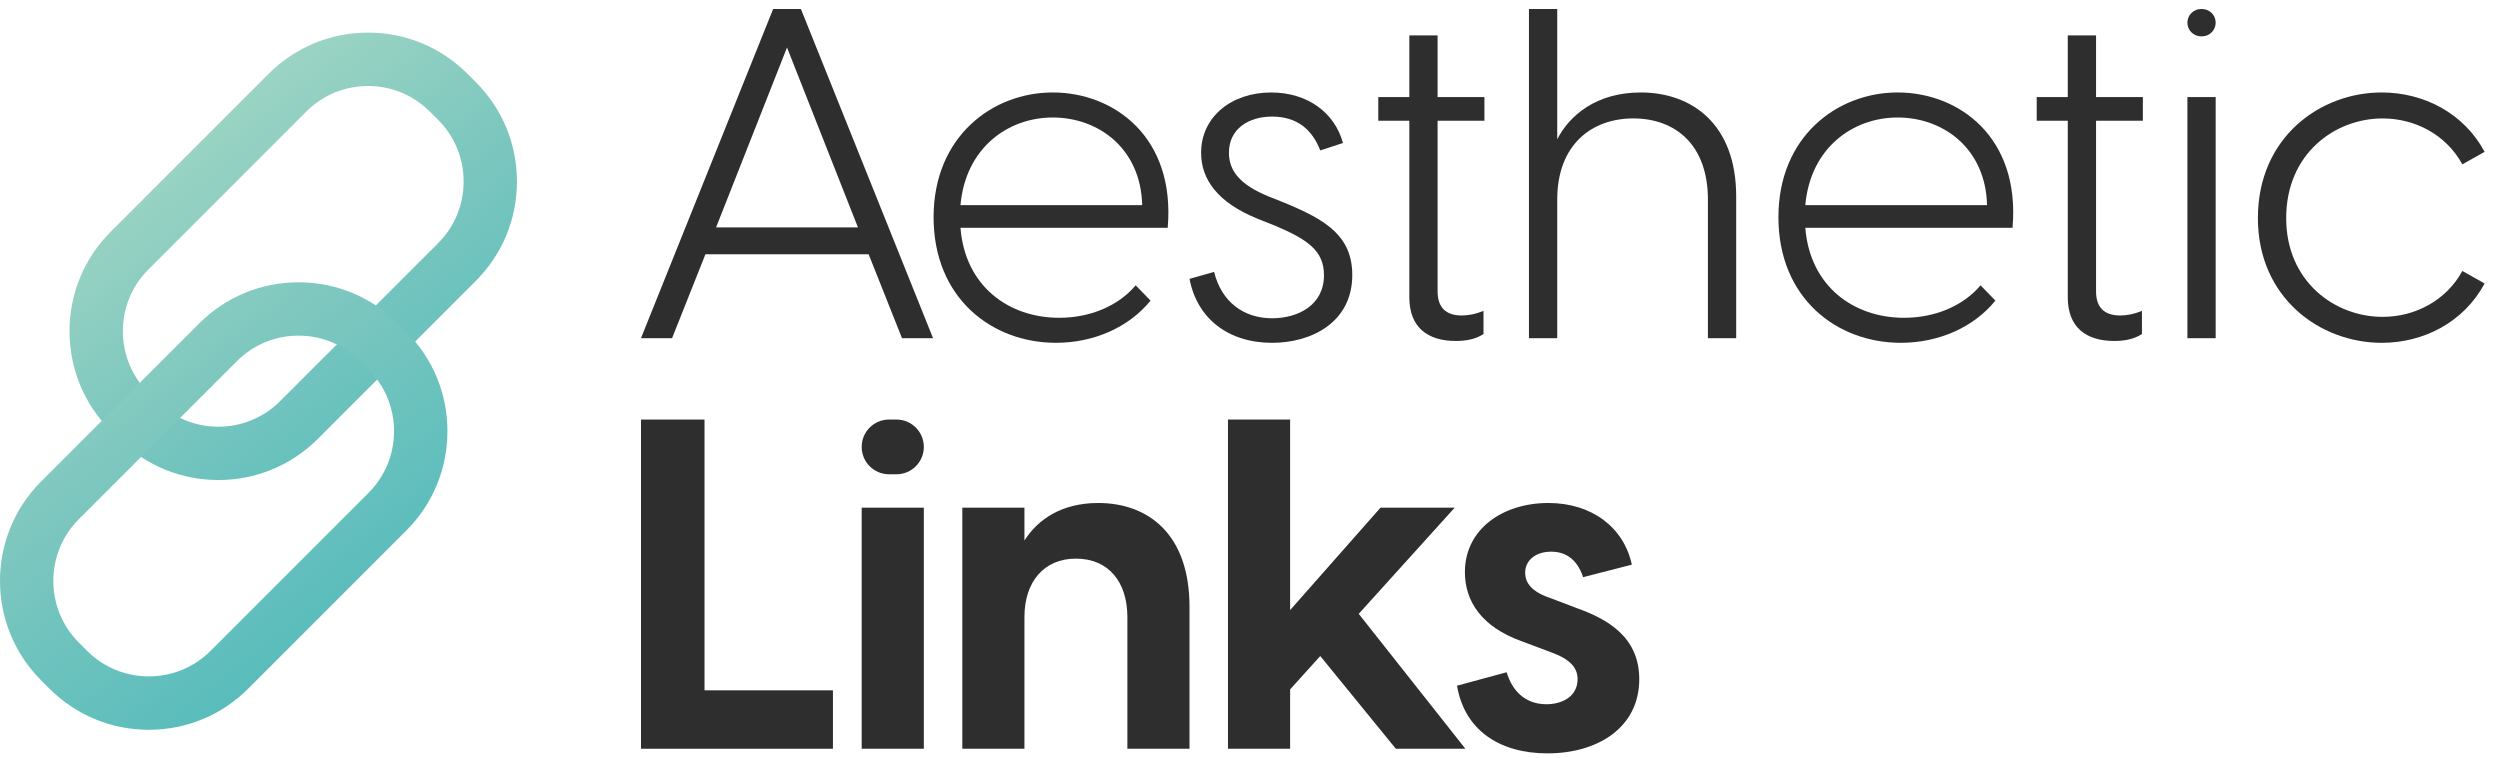 <svg width="122" height="37" viewBox="0 0 122 37" fill="none" xmlns="http://www.w3.org/2000/svg">
<path d="M10.655 23.426C8.899 23.426 7.142 22.758 5.804 21.42L5.398 21.014C2.723 18.339 2.723 13.987 5.398 11.312L13.11 3.6C14.406 2.305 16.128 1.591 17.961 1.591C19.794 1.591 21.516 2.305 22.812 3.6L23.218 4.007C24.514 5.302 25.227 7.025 25.227 8.857C25.227 10.69 24.514 12.413 23.218 13.709L15.507 21.42C14.169 22.758 12.412 23.426 10.655 23.426ZM17.962 4.196C16.871 4.196 15.781 4.611 14.951 5.441L7.24 13.153C5.58 14.812 5.58 17.513 7.24 19.173L7.646 19.579C9.305 21.239 12.006 21.239 13.666 19.579L21.378 11.868C22.182 11.064 22.625 9.995 22.625 8.857C22.625 7.72 22.182 6.651 21.378 5.847L20.972 5.441C20.142 4.611 19.052 4.196 17.962 4.196Z" fill="url(#paint0_linear_4_623)"/>
<path d="M7.263 35.614C5.431 35.614 3.708 34.9 2.412 33.605L2.006 33.199C-0.669 30.523 -0.669 26.171 2.006 23.497L9.718 15.785C11.013 14.489 12.736 13.776 14.569 13.776C16.401 13.776 18.124 14.489 19.42 15.785L19.826 16.191C21.121 17.487 21.835 19.209 21.835 21.041C21.835 22.874 21.121 24.597 19.826 25.892L12.114 33.604C10.819 34.9 9.096 35.614 7.263 35.614ZM14.569 16.379C13.432 16.379 12.363 16.822 11.559 17.626L3.847 25.337C2.187 26.997 2.187 29.698 3.847 31.358L4.253 31.763C5.913 33.424 8.613 33.423 10.274 31.763L17.985 24.052C19.645 22.392 19.645 19.691 17.985 18.031L17.579 17.625C16.775 16.822 15.706 16.379 14.569 16.379Z" fill="url(#paint1_linear_4_623)"/>
<path d="M39.085 0.44L45.533 16.503H44.018L42.389 12.408H34.425L32.797 16.503H31.28L37.729 0.44H39.085ZM41.868 11.096L38.406 2.318L34.945 11.096H41.868Z" fill="#2E2E2E"/>
<path d="M45.559 10.598C45.559 6.661 48.432 4.512 51.373 4.512C54.359 4.512 57.369 6.684 56.984 11.118H46.871C47.097 13.969 49.224 15.508 51.69 15.508C53.183 15.508 54.563 14.942 55.422 13.924L56.147 14.67C55.083 15.983 53.364 16.729 51.531 16.729C48.409 16.729 45.559 14.557 45.559 10.598ZM55.739 10.01C55.672 7.25 53.613 5.734 51.373 5.734C49.201 5.734 47.12 7.205 46.871 10.01H55.739Z" fill="#2E2E2E"/>
<path d="M58.049 13.608L59.248 13.268C59.61 14.739 60.696 15.531 62.076 15.531C63.343 15.531 64.61 14.897 64.61 13.427C64.61 12.228 63.796 11.685 62.257 11.028L61.352 10.667C59.407 9.875 58.614 8.743 58.614 7.454C58.614 5.712 60.085 4.513 62.031 4.513C63.796 4.513 65.13 5.486 65.537 6.979L64.429 7.341C64.044 6.346 63.321 5.689 62.076 5.689C60.945 5.689 59.972 6.277 59.972 7.454C59.972 8.336 60.515 9.015 61.895 9.581L62.687 9.898C64.724 10.735 65.991 11.526 65.991 13.427C65.991 15.712 64.023 16.73 62.077 16.73C59.927 16.729 58.411 15.53 58.049 13.608Z" fill="#2E2E2E"/>
<path d="M68.775 14.512V5.892H67.26V4.738H68.775V1.729H70.155V4.738H72.44V5.892H70.155V14.218C70.155 14.987 70.54 15.395 71.332 15.395C71.603 15.395 71.965 15.349 72.395 15.168V16.3C71.988 16.571 71.49 16.639 71.038 16.639C69.68 16.639 68.775 15.983 68.775 14.512Z" fill="#2E2E2E"/>
<path d="M74.613 0.44H75.993V6.797C76.581 5.643 77.894 4.512 80.066 4.512C82.577 4.512 84.726 6.073 84.726 9.58V16.503H83.346V9.739C83.346 7.046 81.74 5.779 79.703 5.779C77.69 5.779 75.993 7.046 75.993 9.739V16.503H74.613V0.44H74.613Z" fill="#2E2E2E"/>
<path d="M86.787 10.598C86.787 6.661 89.66 4.512 92.602 4.512C95.588 4.512 98.597 6.684 98.212 11.118H88.099C88.326 13.969 90.452 15.508 92.918 15.508C94.411 15.508 95.791 14.942 96.651 13.924L97.375 14.67C96.311 15.983 94.592 16.729 92.76 16.729C89.638 16.729 86.787 14.557 86.787 10.598ZM96.968 10.01C96.9 7.25 94.841 5.734 92.602 5.734C90.43 5.734 88.349 7.205 88.099 10.01H96.968Z" fill="#2E2E2E"/>
<path d="M100.907 14.512V5.892H99.391V4.738H100.907V1.729H102.287V4.738H104.572V5.892H102.287V14.218C102.287 14.987 102.672 15.395 103.464 15.395C103.735 15.395 104.097 15.349 104.527 15.168V16.3C104.12 16.571 103.622 16.639 103.17 16.639C101.812 16.639 100.907 15.983 100.907 14.512Z" fill="#2E2E2E"/>
<path d="M107.413 0.44H107.458C107.827 0.44 108.125 0.738 108.125 1.107C108.125 1.476 107.827 1.774 107.458 1.774H107.413C107.044 1.774 106.745 1.476 106.745 1.107C106.745 0.739 107.044 0.44 107.413 0.44ZM106.745 4.738H108.125V16.503H106.745V4.738Z" fill="#2E2E2E"/>
<path d="M110.185 10.643C110.185 6.707 113.217 4.512 116.226 4.512C118.262 4.512 120.23 5.508 121.249 7.409L120.163 8.02C119.371 6.572 117.855 5.78 116.271 5.78C113.941 5.78 111.566 7.499 111.566 10.644C111.566 13.743 113.941 15.463 116.271 15.463C117.855 15.463 119.371 14.671 120.163 13.223L121.249 13.834C120.23 15.735 118.262 16.73 116.226 16.73C113.217 16.729 110.185 14.535 110.185 10.643Z" fill="#2E2E2E"/>
<path d="M31.279 20.474H34.38V33.688H40.647V36.539H31.28V20.474H31.279Z" fill="#2E2E2E"/>
<path d="M43.386 20.474H43.747C44.485 20.474 45.083 21.072 45.083 21.809C45.083 22.547 44.485 23.145 43.747 23.145H43.386C42.648 23.145 42.05 22.547 42.05 21.809C42.05 21.071 42.648 20.474 43.386 20.474ZM42.05 24.773H45.083V36.539H42.05V24.773Z" fill="#2E2E2E"/>
<path d="M46.96 24.773H49.993V26.379C50.649 25.338 51.825 24.546 53.591 24.546C56.012 24.546 58.048 26.04 58.048 29.614V36.538H55.016V30.112C55.016 28.392 54.089 27.261 52.505 27.261C50.943 27.261 49.993 28.392 49.993 30.112V36.538H46.961V24.773H46.96Z" fill="#2E2E2E"/>
<path d="M59.925 20.474H62.958V29.773L67.37 24.773H70.99L66.306 29.955L71.511 36.539H68.117L64.428 32.014L62.958 33.643V36.539H59.925V20.474Z" fill="#2E2E2E"/>
<path d="M71.103 33.462L73.525 32.805C73.751 33.575 74.316 34.367 75.47 34.367C76.24 34.367 76.986 33.982 76.986 33.145C76.986 32.579 76.624 32.172 75.696 31.832L74.248 31.289C72.302 30.588 71.487 29.343 71.487 27.918C71.487 25.813 73.343 24.546 75.56 24.546C77.688 24.546 79.248 25.745 79.633 27.555L77.257 28.166C76.94 27.216 76.33 26.922 75.696 26.922C74.904 26.922 74.429 27.374 74.429 27.94C74.429 28.438 74.723 28.867 75.651 29.184L76.963 29.682C78.412 30.203 79.996 31.062 79.996 33.144C79.996 35.498 77.981 36.764 75.516 36.764C73.184 36.765 71.465 35.634 71.103 33.462Z" fill="#2E2E2E"/>
<defs>
<linearGradient id="paint0_linear_4_623" x1="7.68" y1="3.965" x2="25.712" y2="27.21" gradientUnits="userSpaceOnUse">
<stop stop-color="#A5D8C4"/>
<stop offset="0.41" stop-color="#7DC7BF"/>
<stop offset="0.785" stop-color="#5ABDBC"/>
<stop offset="1" stop-color="#4AB9BB"/>
</linearGradient>
<linearGradient id="paint1_linear_4_623" x1="-0.339" y1="10.185" x2="19.886" y2="36.257" gradientUnits="userSpaceOnUse">
<stop stop-color="#A5D8C4"/>
<stop offset="0.41" stop-color="#7DC7BF"/>
<stop offset="0.785" stop-color="#5ABDBC"/>
<stop offset="1" stop-color="#4AB9BB"/>
</linearGradient>
</defs>
</svg>
